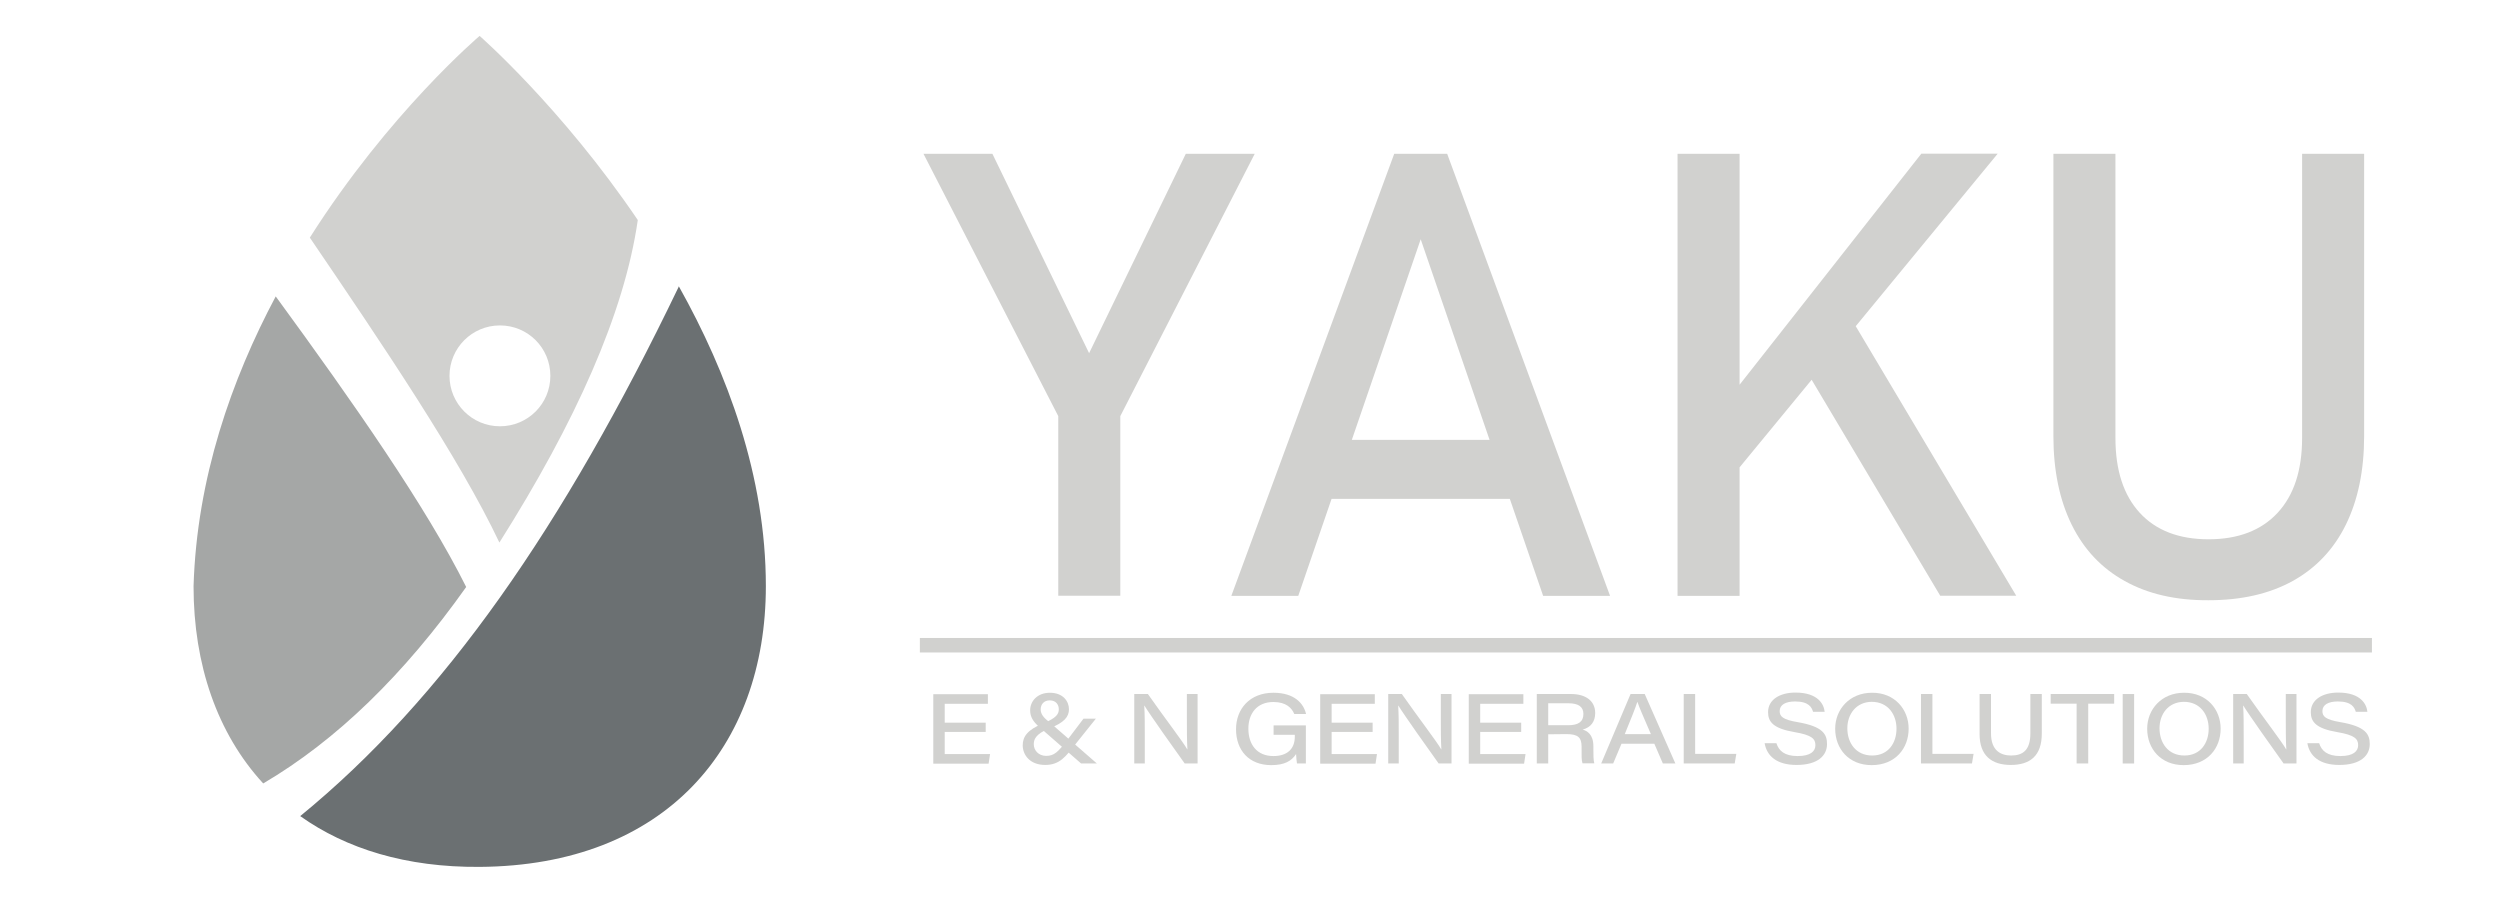 <?xml version="1.0" encoding="utf-8"?>
<!-- Generator: Adobe Illustrator 24.0.2, SVG Export Plug-In . SVG Version: 6.00 Build 0)  -->
<svg version="1.1" id="Capa_3" xmlns="http://www.w3.org/2000/svg" xmlns:xlink="http://www.w3.org/1999/xlink" x="0px" y="0px"
	 viewBox="0 0 1378.2 501.1" style="enable-background:new 0 0 1378.2 501.1;" xml:space="preserve">
<style type="text/css">
	.st0{fill:#D1D1CF;}
	.st1{fill:#A5A7A6;}
	.st2{fill:#6B7072;}
</style>
<g id="Capa_4">
</g>
<path class="st0" d="M351.6,121.3c-42-62-87.2-101.5-87.2-101.5S214.5,62.1,170.8,131c39.8,58.5,82.6,121.8,104.5,168.1
	C317.2,232.8,344.2,172.8,351.6,121.3z M247.8,207.2c0-15.3,12.4-27.8,27.8-27.8s27.8,12.4,27.8,27.8S291,235,275.6,235
	S247.8,222.5,247.8,207.2z"/>
<path class="st1" d="M257,323.6c-22-44.1-61.8-101.1-105-160.2c-24.3,45.7-43.5,100.1-45.3,159.8c0,43.2,13.1,81.2,38.4,108.7
	C185.4,408.2,222.7,372,257,323.6z"/>
<path class="st2" d="M374.2,157.8c0,0.1-0.1,0.3-0.1,0.4c-63.5,132-129.5,227.1-208.6,291.7c25.3,18,58.4,28.3,98.9,28
	c102.3-0.7,157.8-66,157.8-154.8C422.2,262.5,401,205.6,374.2,157.8z"/>
<g>
	<path class="st0" d="M617.6,229.4v99h-34.2v-99L509.1,84.8h38l53.3,109.9l53.3-109.9h38L617.6,229.4z"/>
	<path class="st0" d="M768.6,84.8h29.2l89.8,243.7h-36.9l-67.5-196.6l-67.5,196.6h-36.9L768.6,84.8z M720.2,242.5h128.2V275H720.2
		V242.5z"/>
	<path class="st0" d="M924.8,84.8H959v243.7h-34.2V84.8z M951.6,221.5l107.6-136.8h42.1l-154.7,188L951.6,221.5z M992.2,198.4l27-25
		l92.3,155h-41.9L992.2,198.4z"/>
	<path class="st0" d="M1171.3,320.3c-12.8-7.1-22.5-17.4-29.2-31s-10.1-29.9-10.1-49V84.8h34.2v156.7c0,17.8,4.5,31.5,13.4,41.2
		s21.6,14.6,37.9,14.6c16.4,0,29.1-4.9,38.1-14.6s13.5-23.5,13.5-41.2V84.8h34.2v155.5c0,19.1-3.4,35.4-10.1,49s-16.5,23.9-29.3,31
		c-12.9,7.1-28.3,10.6-46.4,10.6C1199.4,331,1184,327.4,1171.3,320.3z"/>
</g>
<g>
	<path class="st0" d="M543.4,403.5h-22.6v12.2h25L545,421h-30.5v-38.3h30.1v5.3h-23.8v10.4h22.6L543.4,403.5L543.4,403.5z"/>
	<path class="st0" d="M604.2,396.1l-11.6,14.5c-5,6.3-8.3,11.1-16.4,11.1c-8.7,0-12.4-5.8-12.4-10.8c0-4.7,2.5-8.6,11.3-12.1
		c7.3-3,8.6-5.2,8.6-7.8c0-2.2-1.3-4.9-5-4.9c-3.2,0-5,2.2-5,5c0,2.4,1.5,4.5,4.6,6.8l26.4,23H596l-23.4-20.4
		c-3-2.7-4.7-5.3-4.7-8.9c0-5.1,4-9.7,10.9-9.7c7.3,0,10.5,4.8,10.5,9.1c0,4.2-2.7,7.4-10.7,10.5c-8,3.2-8.7,6.4-8.7,8.8
		c0,3.4,2.7,6.4,6.8,6.4c4.4,0,6.5-2,11.8-8.9l8.8-11.6h6.9L604.2,396.1L604.2,396.1z"/>
	<path class="st0" d="M625.3,420.9v-38.3h7.5c9.1,13,19.5,26.5,21.7,30.5h0.1c-0.3-4.8-0.3-11.1-0.3-17.3v-13.2h5.9v38.3h-7.1
		c-5.2-7.2-19.5-27.4-22.2-31.9h-0.1c0.3,4.9,0.3,10.3,0.3,17.1v14.8H625.3z"/>
	<path class="st0" d="M719.7,420.9H715c-0.2-0.9-0.4-3.6-0.5-5.2c-2.5,3.8-6.3,6.1-13.7,6.1c-12.2,0-19.4-8.1-19.4-19.8
		c0-11.2,7.6-20.1,20.6-20.1c11.7,0,16.7,6,18,11.7h-6.5c-1.3-3.2-4.4-6.6-11.5-6.6c-9.2,0-13.8,6.5-13.8,14.7
		c0,8.7,4.7,15.1,13.8,15.1c7.6,0,11.8-3.9,11.8-10.7v-1h-11.7v-5.2h17.8v21H719.7z"/>
	<path class="st0" d="M756.7,403.5h-22.6v12.2h25l-0.8,5.3h-30.5v-38.3h30.1v5.3h-23.8v10.4h22.6V403.5z"/>
	<path class="st0" d="M765.3,420.9v-38.3h7.5c9.1,13,19.5,26.5,21.7,30.5h0.1c-0.3-4.8-0.3-11.1-0.3-17.3v-13.2h5.9v38.3h-7.1
		c-5.2-7.2-19.5-27.4-22.2-31.9h-0.1c0.3,4.9,0.3,10.3,0.3,17.1v14.8H765.3z"/>
	<path class="st0" d="M838.6,403.5H816v12.2h25l-0.8,5.3h-30.5v-38.3h30.1v5.3H816v10.4h22.6V403.5z"/>
	<path class="st0" d="M853.5,404.8v16.1h-6.3v-38.3h18.9c8.1,0,13.3,3.8,13.3,10.5c0,4.7-2.4,7.9-6.9,9.1c2.3,0.7,5.9,2.5,5.9,9.2
		v1.7c0,2.9,0,6,0.5,7.7h-6.5c-0.6-1.7-0.5-4.4-0.5-7.8v-1.3c0-5.2-2-7-8.4-7L853.5,404.8L853.5,404.8z M853.5,399.8h11.1
		c5.6,0,8.3-2,8.3-6.2c0-3.9-2.7-5.9-8.2-5.9h-11.2L853.5,399.8L853.5,399.8z"/>
	<path class="st0" d="M893.9,410l-4.6,10.9h-6.6l16.2-38.3h7.8l16.9,38.3h-6.9L912,410H893.9z M910.1,404.7
		c-4.4-10.1-6.5-15-7.4-17.7h-0.1c-0.8,2.6-3.3,9-6.9,17.7H910.1z"/>
	<path class="st0" d="M928.2,382.6h6.3v33h22.7l-0.9,5.3h-28.1V382.6z"/>
	<path class="st0" d="M979.3,409.7c1.3,4.2,4.5,7.1,11.7,7.1s9.8-2.7,9.8-6c0-3.5-2-5.6-11.5-7.2c-11.9-2-14.6-5.8-14.6-11
		c0-7,6.6-10.8,15.1-10.8c12.6,0,15.7,6.6,16.1,10.6h-6.4c-0.7-2.4-2.3-5.7-9.9-5.7c-5.2,0-8.5,1.8-8.5,5.3c0,2.9,1.6,4.7,9.9,6.1
		c14,2.4,16.2,6.7,16.2,12.1c0,6.2-4.9,11.5-16.8,11.5c-11,0-16.4-5-17.6-12H979.3z"/>
	<path class="st0" d="M1052.2,401.7c0,10.8-7.3,20.1-20.4,20.1c-12.5,0-20.1-8.9-20.1-20.1c0-10.6,7.9-19.8,20.3-19.8
		C1044.5,381.8,1052.2,391.1,1052.2,401.7z M1018.4,401.5c0,8,4.7,15,13.7,15c9,0,13.4-7,13.4-14.8c0-7.7-4.6-14.8-13.7-14.8
		C1023.2,387,1018.4,393.8,1018.4,401.5z"/>
	<path class="st0" d="M1059,382.6h6.3v33h22.7l-0.9,5.3H1059V382.6z"/>
	<path class="st0" d="M1097.6,382.6v21.7c0,9.6,5.5,12.2,11.1,12.2c6.5,0,10.6-3,10.6-12.2v-21.7h6.3v21.8
		c0,12.3-6.5,17.3-17.1,17.3c-10.5,0-17.2-5.1-17.2-17v-22.1L1097.6,382.6L1097.6,382.6z"/>
	<path class="st0" d="M1144.8,387.9h-14.3v-5.3h35v5.3h-14.3v33h-6.4L1144.8,387.9L1144.8,387.9z"/>
	<path class="st0" d="M1176.5,382.6v38.3h-6.3v-38.3H1176.5z"/>
	<path class="st0" d="M1224.2,401.7c0,10.8-7.3,20.1-20.4,20.1c-12.5,0-20.1-8.9-20.1-20.1c0-10.6,7.9-19.8,20.3-19.8
		C1216.6,381.8,1224.2,391.1,1224.2,401.7z M1190.5,401.5c0,8,4.7,15,13.7,15s13.4-7,13.4-14.8c0-7.7-4.6-14.8-13.7-14.8
		C1195.2,387,1190.5,393.8,1190.5,401.5z"/>
	<path class="st0" d="M1231.1,420.9v-38.3h7.5c9.1,13,19.5,26.5,21.7,30.5h0.1c-0.3-4.8-0.3-11.1-0.3-17.3v-13.2h5.9v38.3h-7.1
		c-5.2-7.2-19.5-27.4-22.2-31.9h-0.1c0.3,4.9,0.3,10.3,0.3,17.1v14.8H1231.1z"/>
	<path class="st0" d="M1278.5,409.7c1.3,4.2,4.5,7.1,11.7,7.1s9.8-2.7,9.8-6c0-3.5-2-5.6-11.5-7.2c-11.9-2-14.6-5.8-14.6-11
		c0-7,6.6-10.8,15.1-10.8c12.6,0,15.7,6.6,16.1,10.6h-6.4c-0.7-2.4-2.3-5.7-9.9-5.7c-5.2,0-8.5,1.8-8.5,5.3c0,2.9,1.6,4.7,9.9,6.1
		c14,2.4,16.2,6.7,16.2,12.1c0,6.2-4.9,11.5-16.8,11.5c-11,0-16.4-5-17.6-12H1278.5z"/>
</g>
<rect x="507.1" y="351.7" class="st0" width="800.5" height="8"/>
</svg>
